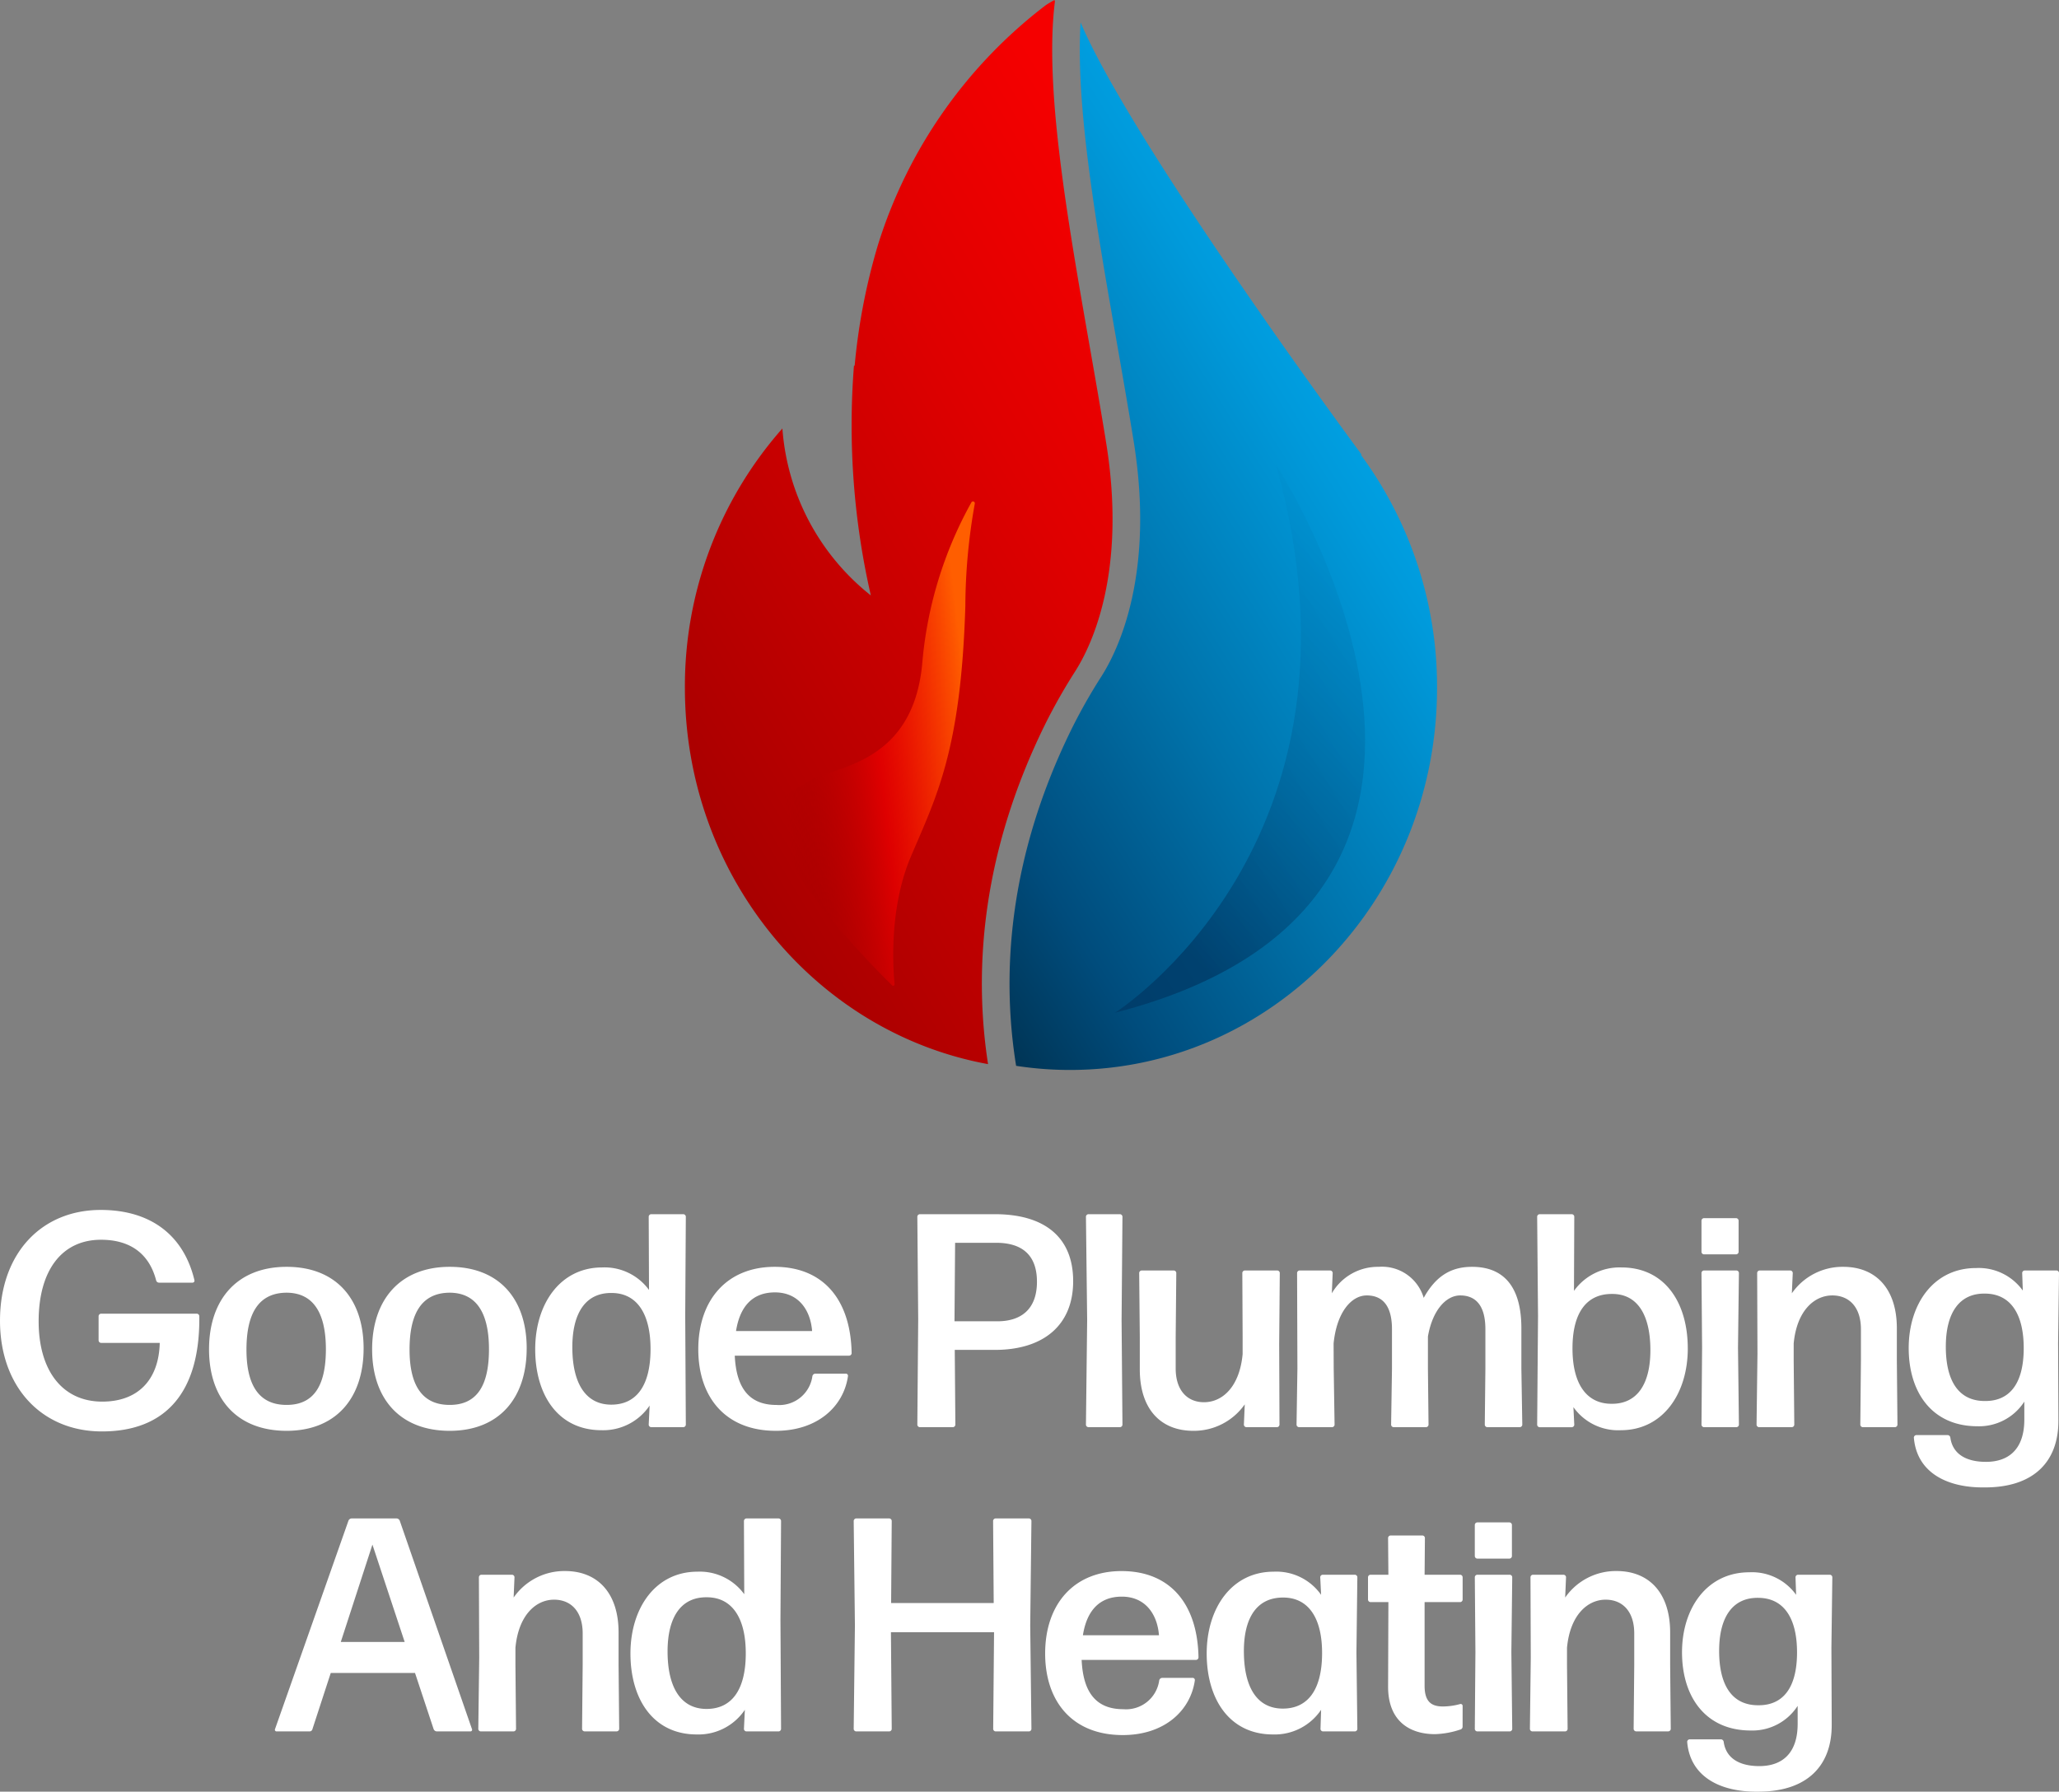 <svg xmlns="http://www.w3.org/2000/svg" xmlns:xlink="http://www.w3.org/1999/xlink" width="236.845" height="206.112" viewBox="0 0 236.845 206.112">
  <rect x="0" y="0" width="236.845" height="206.112" fill="#808080" stroke="none"/>
  <defs>
    <linearGradient id="linear-gradient" x1="0.845" y1="0.088" x2="0.143" y2="1.103" gradientUnits="objectBoundingBox">
      <stop offset="0" stop-color="#f50000"/>
      <stop offset="0.279" stop-color="#df0000"/>
      <stop offset="0.859" stop-color="#a50000"/>
      <stop offset="1" stop-color="#960000"/>
    </linearGradient>
    <linearGradient id="linear-gradient-2" x1="0.697" y1="0.173" x2="0.097" y2="1.069" gradientUnits="objectBoundingBox">
      <stop offset="0.002" stop-color="#00a9ed"/>
      <stop offset="0.171" stop-color="#009adb"/>
      <stop offset="0.51" stop-color="#0073ab"/>
      <stop offset="0.811" stop-color="#004c7c"/>
      <stop offset="0.979" stop-color="#003556"/>
    </linearGradient>
    <linearGradient id="linear-gradient-3" x1="0.953" y1="0.148" x2="0.255" y2="0.964" gradientUnits="objectBoundingBox">
      <stop offset="0" stop-color="#00a9ed"/>
      <stop offset="0.178" stop-color="#009adb"/>
      <stop offset="0.538" stop-color="#0072ab"/>
      <stop offset="1" stop-color="#003965"/>
    </linearGradient>
    <linearGradient id="linear-gradient-4" x1="0.13" y1="0.673" x2="0.974" y2="0.452" gradientUnits="objectBoundingBox">
      <stop offset="0" stop-color="#960000" stop-opacity="0"/>
      <stop offset="0.124" stop-color="#a80000" stop-opacity="0.145"/>
      <stop offset="0.373" stop-color="#d80000" stop-opacity="0.439"/>
      <stop offset="0.512" stop-color="#f50000" stop-opacity="0.6"/>
      <stop offset="1" stop-color="#ff5e00"/>
    </linearGradient>
  </defs>
  <g id="Group_2560" data-name="Group 2560" transform="translate(-90.217 -5391.91)">
    <path id="Path_1947" data-name="Path 1947" d="M-98.857-12.775a.3.3,0,0,0-.28-.28h-11.025a.3.3,0,0,0-.28.28v2.8a.3.3,0,0,0,.28.28h6.755c-.105,4.27-2.52,6.755-6.615,6.755-4.585,0-7.315-3.57-7.315-9.24,0-5.845,2.66-9.38,7.175-9.38,3.325,0,5.53,1.575,6.335,4.655a.341.341,0,0,0,.35.28h3.85a.224.224,0,0,0,.21-.28c-1.225-5.145-5-8.085-10.78-8.085-6.79,0-11.585,4.97-11.585,12.74,0,7.63,4.795,12.74,11.725,12.74C-102.743.49-98.753-3.99-98.857-12.775Zm18.9,3.71c0-5.7-3.185-9.38-8.855-9.38-5.705,0-8.925,3.78-8.925,9.485S-94.518.42-88.812.42C-83.143.42-79.958-3.325-79.958-9.065Zm-13.475.14c0-4.27,1.47-6.51,4.585-6.545,3.045,0,4.55,2.24,4.55,6.51,0,4.3-1.47,6.4-4.515,6.4C-91.893-2.555-93.433-4.69-93.433-8.925Zm32.235-.14c0-5.7-3.185-9.38-8.855-9.38-5.705,0-8.925,3.78-8.925,9.485S-75.757.42-70.052.42C-64.382.42-61.2-3.325-61.2-9.065Zm-13.475.14c0-4.27,1.47-6.51,4.585-6.545,3.045,0,4.55,2.24,4.55,6.51,0,4.3-1.47,6.4-4.515,6.4C-73.132-2.555-74.673-4.69-74.673-8.925Zm18.725-.28c0-3.885,1.5-6.3,4.585-6.23,2.835.035,4.445,2.38,4.41,6.58-.035,4.165-1.68,6.265-4.515,6.265C-54.408-2.59-55.948-5.04-55.948-9.2ZM-43.173,0a.3.3,0,0,0,.28-.28l-.07-12.565.07-11.375a.3.3,0,0,0-.28-.28h-3.71a.3.3,0,0,0-.28.28l.035,8.435a6.33,6.33,0,0,0-5.39-2.59c-4.83,0-7.7,4.2-7.7,9.415,0,5.25,2.625,9.31,7.63,9.31a6.435,6.435,0,0,0,5.53-2.835L-47.163-.28a.3.3,0,0,0,.28.28Zm15.19-6.16a.368.368,0,0,0-.35.28,3.851,3.851,0,0,1-4.13,3.325c-3.045,0-4.62-1.82-4.8-5.67H-24.1a.3.3,0,0,0,.28-.28c-.105-6.16-3.255-9.94-8.855-9.94-5.46,0-8.785,3.78-8.785,9.485,0,5.5,3.115,9.38,8.925,9.38,4.83,0,7.805-2.835,8.295-6.3a.248.248,0,0,0-.245-.28Zm-.385-4.9h-8.75c.455-2.9,1.96-4.445,4.48-4.445C-29.873-15.5-28.543-13.4-28.368-11.06ZM1.662-16.8c0-5.11-3.36-7.7-9-7.7h-8.645a.3.3,0,0,0-.28.28l.1,11.83-.1,12.11a.3.3,0,0,0,.28.28h3.815a.3.3,0,0,0,.28-.28l-.07-8.61h4.62C-1.8-8.89,1.662-11.69,1.662-16.8Zm-13.58-4.41h4.725c3.01,0,4.69,1.435,4.69,4.48,0,3.255-1.925,4.55-4.55,4.55h-4.935v-.105ZM7.052,0a.3.3,0,0,0,.28-.28l-.1-12.04.1-11.9a.3.3,0,0,0-.28-.28H3.412a.3.3,0,0,0-.28.28l.14,11.9L3.132-.28a.3.3,0,0,0,.28.28ZM21.4-2.625,21.3-.28a.3.3,0,0,0,.28.28h3.535a.3.3,0,0,0,.28-.28l-.035-9.275.07-8.19a.3.3,0,0,0-.28-.28H21.4a.3.3,0,0,0-.28.28l.035,7.385V-8.4c-.35,3.745-2.31,5.53-4.445,5.53-1.89,0-3.255-1.33-3.255-3.885V-10.36l.07-7.385a.3.3,0,0,0-.28-.28H9.537a.3.3,0,0,0-.28.28l.07,7.385v3.71c0,4.55,2.38,7.07,6.16,7.07A7.144,7.144,0,0,0,21.4-2.625Zm10.22-7c.35-3.57,2.03-5.53,3.815-5.53s2.9,1.155,2.9,3.885v4.55l-.1,6.44a.3.3,0,0,0,.28.28h3.745a.3.3,0,0,0,.28-.28l-.07-6.44v-3.71c.525-3.045,2.1-4.725,3.71-4.725,1.785,0,2.9,1.155,2.9,3.885v4.55l-.07,6.44A.3.3,0,0,0,49.3,0h3.745a.3.3,0,0,0,.28-.28l-.105-6.44v-4.655c0-4.865-2.1-7.07-5.67-7.07-2.345,0-4.13.98-5.565,3.57a5,5,0,0,0-5.18-3.57,6.121,6.121,0,0,0-5.39,3.045l.1-2.345a.3.3,0,0,0-.28-.28H27.7a.3.3,0,0,0-.28.28L27.457-6.72l-.1,6.44a.3.3,0,0,0,.28.28h3.815a.3.3,0,0,0,.28-.28l-.1-6.44Zm40.74.56c0-5.25-2.625-9.31-7.63-9.31a6.453,6.453,0,0,0-5.46,2.695l.035-8.54a.3.3,0,0,0-.28-.28h-3.71a.3.3,0,0,0-.28.28l.1,11.445-.1,12.5a.3.3,0,0,0,.28.28h3.71a.3.3,0,0,0,.28-.28l-.1-2.03A6.3,6.3,0,0,0,64.662.35C69.492.35,72.362-3.85,72.362-9.065ZM59.1-9.2c.035-4.06,1.68-6.125,4.515-6.125,2.94-.035,4.445,2.38,4.445,6.475,0,3.815-1.47,6.23-4.55,6.16C60.672-2.73,59.062-5.04,59.1-9.2ZM77.927-19.88a.3.3,0,0,0,.28-.28v-3.605a.3.3,0,0,0-.28-.28h-3.71a.3.3,0,0,0-.28.28v3.605a.3.3,0,0,0,.28.28ZM77.963,0a.3.3,0,0,0,.28-.28l-.105-8.855.105-8.61a.3.3,0,0,0-.28-.28H74.217a.3.3,0,0,0-.28.28l.07,8.61L73.938-.28a.3.3,0,0,0,.28.28Zm6.37,0a.3.3,0,0,0,.28-.28l-.07-7.385v-1.96c.35-3.745,2.345-5.53,4.445-5.53,1.925,0,3.29,1.33,3.29,3.885v3.6L92.207-.28a.3.3,0,0,0,.28.28H96.2a.3.3,0,0,0,.28-.28l-.07-7.385v-3.71c0-4.55-2.415-7.07-6.16-7.07A7.1,7.1,0,0,0,84.332-15.4l.105-2.345a.3.3,0,0,0-.28-.28H80.622a.3.3,0,0,0-.28.28l.035,9.275L80.272-.28a.3.3,0,0,0,.28.28Zm17.71-9.275c0-3.85,1.54-6.16,4.55-6.09,2.87.035,4.445,2.31,4.41,6.405-.035,3.99-1.645,5.95-4.41,5.95C103.617-2.975,102.042-5.18,102.042-9.275Zm12.95,8.47-.035-8.855.105-8.085a.3.3,0,0,0-.28-.28h-3.675a.3.3,0,0,0-.28.28l.07,2.03a6.244,6.244,0,0,0-5.39-2.59c-4.865,0-7.735,4.13-7.735,9.205,0,5.11,2.695,8.995,7.91,8.995a6.19,6.19,0,0,0,5.39-2.835V-.875c0,3.395-1.785,4.865-4.41,4.865-2.345,0-3.85-.945-4.1-2.8a.332.332,0,0,0-.315-.28H98.647a.3.3,0,0,0-.28.28c.315,3.955,3.71,5.81,8.19,5.74C112.087,6.93,115.027,4.025,114.992-.805ZM-82.583,24.71l3.64-11.2,3.71,11.2ZM-67.673,35a.191.191,0,0,0,.175-.28l-8.295-23.94a.409.409,0,0,0-.385-.28h-5.145a.409.409,0,0,0-.385.28l-8.435,23.94a.191.191,0,0,0,.175.28h3.78a.341.341,0,0,0,.35-.28l2.1-6.44h9.695l2.135,6.44a.409.409,0,0,0,.385.28Zm4.97,0a.3.3,0,0,0,.28-.28l-.07-7.385v-1.96c.35-3.745,2.345-5.53,4.445-5.53,1.925,0,3.29,1.33,3.29,3.885v3.6l-.07,7.385a.3.3,0,0,0,.28.28h3.71a.3.3,0,0,0,.28-.28l-.07-7.385v-3.71c0-4.55-2.415-7.07-6.16-7.07A7.1,7.1,0,0,0-62.7,19.6l.1-2.345a.3.3,0,0,0-.28-.28h-3.535a.3.3,0,0,0-.28.28l.035,9.275-.105,8.19a.3.3,0,0,0,.28.28Zm17.71-9.2c0-3.885,1.5-6.3,4.585-6.23,2.835.035,4.445,2.38,4.41,6.58-.035,4.165-1.68,6.265-4.515,6.265C-43.453,32.41-44.993,29.96-44.993,25.8ZM-32.218,35a.3.3,0,0,0,.28-.28l-.07-12.565.07-11.375a.3.3,0,0,0-.28-.28h-3.71a.3.3,0,0,0-.28.28l.035,8.435a6.33,6.33,0,0,0-5.39-2.59c-4.83,0-7.7,4.2-7.7,9.415,0,5.25,2.625,9.31,7.63,9.31a6.435,6.435,0,0,0,5.53-2.835l-.105,2.205a.3.3,0,0,0,.28.28Zm28.8,0a.3.3,0,0,0,.28-.28l-.14-11.9.14-12.04a.3.3,0,0,0-.28-.28h-3.85a.3.3,0,0,0-.28.28l.07,9.45h-11.8l.07-9.45a.3.3,0,0,0-.28-.28h-3.815a.3.3,0,0,0-.28.28l.14,12.04-.14,11.9a.3.3,0,0,0,.28.28h3.815a.3.3,0,0,0,.28-.28L-19.3,23.59H-7.438l-.1,11.13a.3.3,0,0,0,.28.28Zm15.33-6.16a.368.368,0,0,0-.35.28,3.851,3.851,0,0,1-4.13,3.325c-3.045,0-4.62-1.82-4.795-5.67H15.8a.3.3,0,0,0,.28-.28c-.105-6.16-3.255-9.94-8.855-9.94-5.46,0-8.785,3.78-8.785,9.485,0,5.495,3.115,9.38,8.925,9.38,4.83,0,7.805-2.835,8.295-6.3a.248.248,0,0,0-.245-.28Zm-.385-4.9H2.782c.455-2.9,1.96-4.445,4.48-4.445C10.027,19.5,11.357,21.6,11.532,23.94ZM21.3,25.76c0-3.85,1.5-6.2,4.585-6.16,2.835.035,4.445,2.345,4.41,6.51s-1.68,6.265-4.515,6.265C22.837,32.375,21.3,29.96,21.3,25.76ZM34.072,35a.3.3,0,0,0,.28-.28l-.105-8.785.105-8.68a.3.3,0,0,0-.28-.28h-3.71a.3.3,0,0,0-.28.28l.1,2.03a6.3,6.3,0,0,0-5.46-2.66c-4.83,0-7.7,4.2-7.7,9.415,0,5.25,2.625,9.31,7.63,9.31a6.435,6.435,0,0,0,5.53-2.835l-.07,2.205a.3.3,0,0,0,.28.28Zm12.39-2.94a.224.224,0,0,0-.28-.21,7.583,7.583,0,0,1-1.995.28c-1.33,0-2.1-.56-2.1-2.38V20.125h4.095a.3.3,0,0,0,.28-.28v-2.59a.3.3,0,0,0-.28-.28H42.088l.035-4.235a.3.3,0,0,0-.28-.28H38.167a.3.3,0,0,0-.28.28l.035,4.235H35.858a.3.3,0,0,0-.28.28v2.59a.3.3,0,0,0,.28.28h2.065l-.035,9.73c0,4.025,2.555,5.46,5.39,5.46a9.927,9.927,0,0,0,2.9-.525.341.341,0,0,0,.28-.35Zm5.39-16.94a.3.3,0,0,0,.28-.28V11.235a.3.3,0,0,0-.28-.28h-3.71a.3.3,0,0,0-.28.28V14.84a.3.3,0,0,0,.28.28ZM51.888,35a.3.3,0,0,0,.28-.28l-.1-8.855.1-8.61a.3.3,0,0,0-.28-.28H48.143a.3.3,0,0,0-.28.28l.07,8.61-.07,8.855a.3.3,0,0,0,.28.28Zm6.37,0a.3.3,0,0,0,.28-.28l-.07-7.385v-1.96c.35-3.745,2.345-5.53,4.445-5.53,1.925,0,3.29,1.33,3.29,3.885v3.6l-.07,7.385a.3.3,0,0,0,.28.28h3.71a.3.3,0,0,0,.28-.28l-.07-7.385v-3.71c0-4.55-2.415-7.07-6.16-7.07A7.1,7.1,0,0,0,58.257,19.6l.1-2.345a.3.3,0,0,0-.28-.28H54.547a.3.3,0,0,0-.28.28L54.3,26.53l-.1,8.19a.3.3,0,0,0,.28.28Zm17.71-9.275c0-3.85,1.54-6.16,4.55-6.09,2.87.035,4.445,2.31,4.41,6.405-.035,3.99-1.645,5.95-4.41,5.95C77.542,32.025,75.967,29.82,75.967,25.725Zm12.95,8.47-.035-8.855.105-8.085a.3.3,0,0,0-.28-.28H85.033a.3.3,0,0,0-.28.28l.07,2.03a6.244,6.244,0,0,0-5.39-2.59c-4.865,0-7.735,4.13-7.735,9.205,0,5.11,2.695,8.995,7.91,8.995A6.19,6.19,0,0,0,85,32.06v2.065c0,3.4-1.785,4.865-4.41,4.865-2.345,0-3.85-.945-4.1-2.8a.332.332,0,0,0-.315-.28H72.572a.3.3,0,0,0-.28.28c.315,3.955,3.71,5.81,8.19,5.74C86.012,41.93,88.952,39.025,88.917,34.195Z" transform="translate(212 5556.09)" fill="#fff"/>
    <g id="goode_logo-03" data-name="goode logo-03" transform="translate(169 5391.91)">
      <path id="Path_10" data-name="Path 10" d="M103.29,138.83a65.192,65.192,0,0,1,3.437-6.041c1.859-2.933,5.93-11.367,3.526-26.263-.581-3.611-1.252-7.43-1.9-11.122-2.574-14.719-5.226-29.882-3.989-39.623-.015-.056-.037-.115-.052-.17,0,0-.356.185-.978.578A55.382,55.382,0,0,0,84,83.81a70.962,70.962,0,0,0-2.67,13.837c-.03.019-.056.041-.085.059a87.667,87.667,0,0,0,1.944,26.4A26.991,26.991,0,0,1,73.015,104.9,44.8,44.8,0,0,0,61.8,134.726c0,21.667,15.056,39.675,34.871,43.3C95.093,167.841,95.671,154.234,103.29,138.83Z" transform="translate(-61.8 -55.61)" fill="url(#linear-gradient)"/>
      <path id="Path_11" data-name="Path 11" d="M199.471,112.339l.074-.041s-26.252-35.43-32.319-49.708c-.607,9.567,1.826,23.482,4.2,37.019.648,3.7,1.315,7.519,1.9,11.137,2.463,15.271-1.756,23.993-3.685,27.034a64.282,64.282,0,0,0-3.378,5.937c-7.585,15.337-8.078,28.856-6.456,38.9a40.7,40.7,0,0,0,6.2.474c23.319,0,42.219-19.682,42.219-43.964A44.919,44.919,0,0,0,199.471,112.339Z" transform="translate(-121.707 -60.005)" fill="url(#linear-gradient-2)"/>
      <path id="Path_12" data-name="Path 12" d="M213.891,199.91s32.626,49.882-18.511,63.06C195.384,262.967,226.129,243.518,213.891,199.91Z" transform="translate(-145.905 -146.465)" opacity="0.76" fill="url(#linear-gradient-3)"/>
      <path id="Path_13" data-name="Path 13" d="M112.894,211.619a.211.211,0,0,0-.389-.152,46.053,46.053,0,0,0-5.648,18.448c-1.044,11.922-10.459,11.922-12.967,13.6s-5.648,1.674-2.719,8.156c2.6,5.756,10.474,13.656,12.208,15.356a.17.17,0,0,0,.289-.137c-.181-1.837-.648-8.737,1.867-14.659,2.93-6.9,5.767-12.174,6.274-28.863A67.947,67.947,0,0,1,112.894,211.619Z" transform="translate(-79.549 -153.674)" fill="url(#linear-gradient-4)"/>
    </g>
  </g>
</svg>
